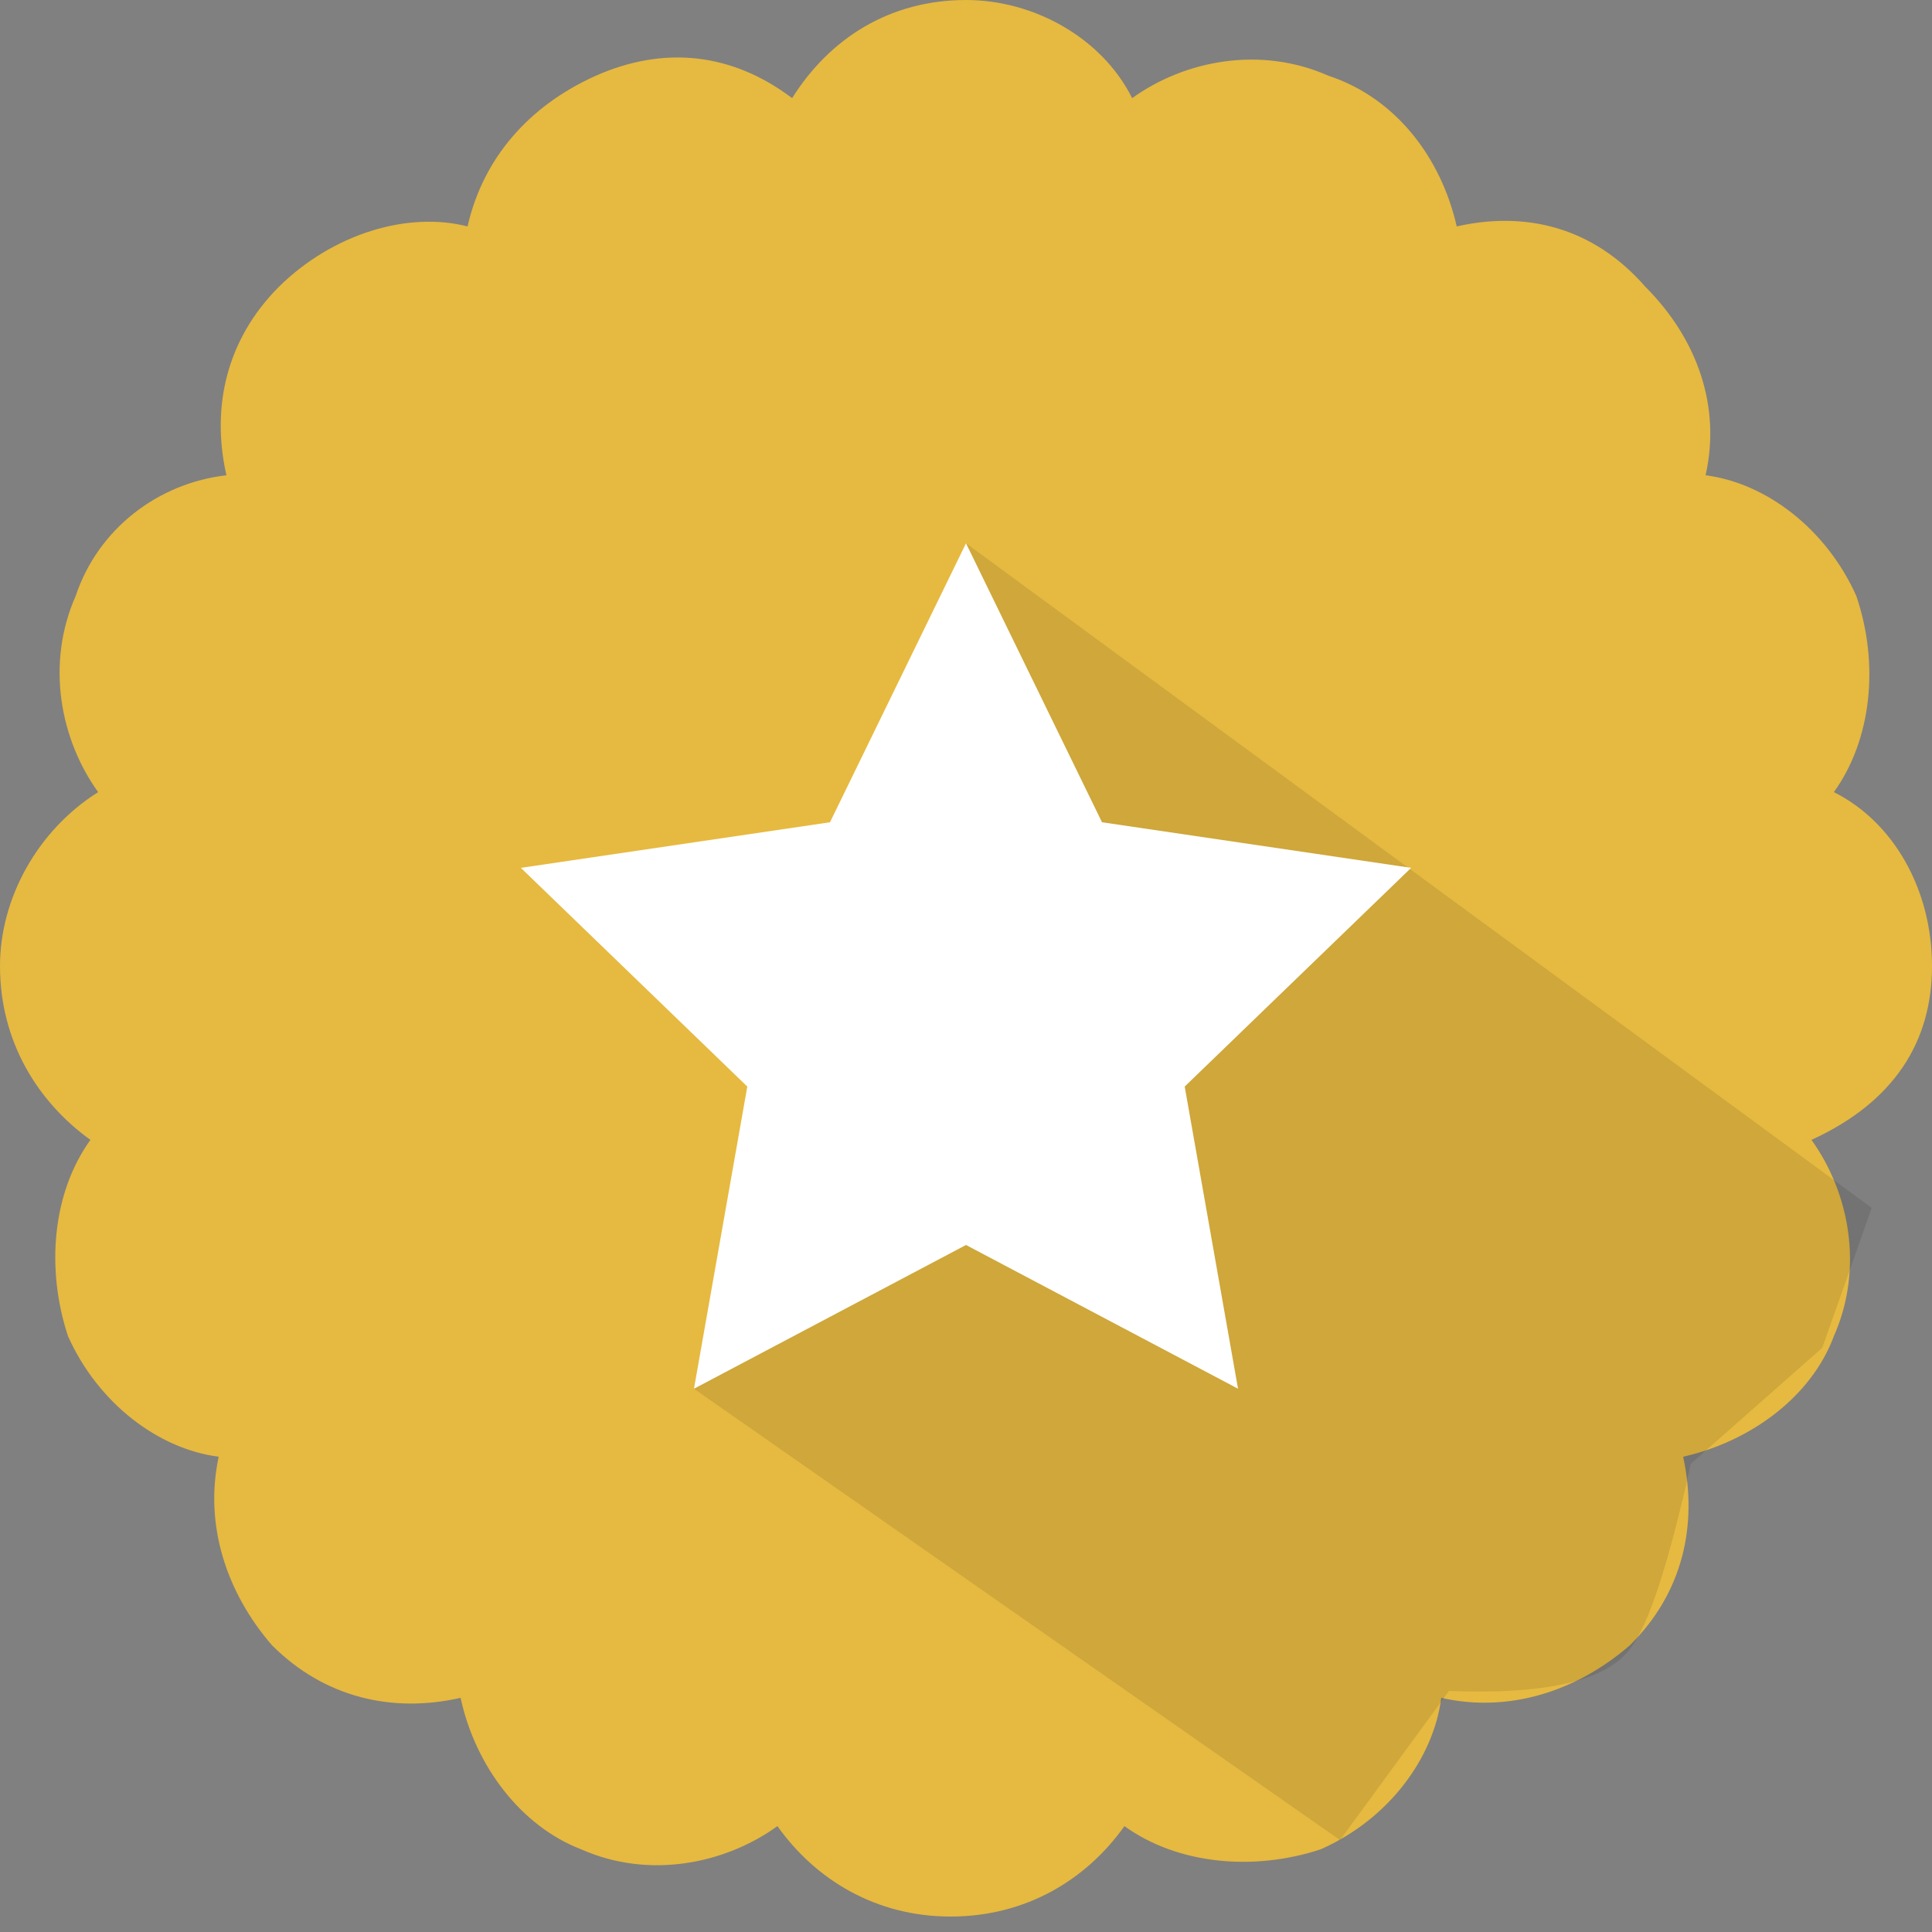 <?xml version="1.0" encoding="UTF-8" standalone="no"?>
<!DOCTYPE svg PUBLIC "-//W3C//DTD SVG 1.1//EN" "http://www.w3.org/Graphics/SVG/1.1/DTD/svg11.dtd">
<svg version="1.1" xmlns="http://www.w3.org/2000/svg" xmlns:xlink="http://www.w3.org/1999/xlink" preserveAspectRatio="xMidYMid meet" viewBox="0 0 25 25" width="25" height="25"><rect x="0" y="0" width="25" height="25" fill="#808080" stroke="none"/><defs><path d="M25 12.5C25 12.5 25 12.5 25 12.5C25 11.52 24.51 10.64 23.73 10.25C24.22 9.57 24.32 8.59 24.02 7.71C23.63 6.84 22.85 6.25 22.07 6.15C22.27 5.27 21.97 4.39 21.29 3.71C20.61 2.93 19.73 2.73 18.85 2.93C18.65 2.05 18.07 1.27 17.19 0.98C16.31 0.59 15.33 0.78 14.65 1.27C14.26 0.49 13.38 0 12.5 0C11.52 0 10.74 0.49 10.25 1.27C9.47 0.68 8.59 0.59 7.71 0.98C6.84 1.37 6.25 2.05 6.05 2.93C5.27 2.73 4.3 3.03 3.61 3.71C2.93 4.39 2.73 5.27 2.93 6.15C2.05 6.25 1.27 6.84 0.98 7.71C0.98 7.71 0.98 7.71 0.98 7.71C0.59 8.59 0.78 9.57 1.27 10.25C0.49 10.74 0 11.62 0 12.5C0 13.48 0.49 14.26 1.17 14.75C0.68 15.43 0.59 16.41 0.88 17.29C1.27 18.16 2.05 18.75 2.83 18.85C2.64 19.73 2.93 20.61 3.52 21.29C4.2 21.97 5.08 22.17 5.96 21.97C6.15 22.85 6.74 23.63 7.52 23.93C8.4 24.32 9.38 24.12 10.06 23.63C10.55 24.32 11.33 24.8 12.3 24.8C13.28 24.8 14.06 24.32 14.55 23.63C15.23 24.12 16.21 24.22 17.09 23.93C17.97 23.54 18.55 22.75 18.65 21.97C19.53 22.17 20.41 21.88 21.09 21.29C21.78 20.61 21.97 19.73 21.78 18.85C22.66 18.65 23.44 18.07 23.73 17.29C24.12 16.41 23.93 15.43 23.44 14.75C24.51 14.26 25 13.48 25 12.5C25 12.5 25 12.5 25 12.5Z" id="bq0yfRVXn"></path><path d="M8.98 17.97L12.5 7.03L24.22 15.63L23.58 17.44L21.88 18.94C21.59 20.24 21.33 21.04 21.09 21.34C20.78 21.75 20 21.93 18.75 21.88L17.34 23.81L8.98 17.97Z" id="bblayVSPw"></path><path d="M14.26 10.64L18.26 11.23L15.33 14.06L16.02 17.97L12.5 16.11L8.98 17.97L9.67 14.06L6.74 11.23L10.74 10.64L12.5 7.03L14.26 10.64Z" id="a712clL72g"></path></defs><g><g><g><use xlink:href="#bq0yfRVXn" opacity="1" fill="#e6b940" fill-opacity="1"></use><g><use xlink:href="#bq0yfRVXn" opacity="1" fill-opacity="0" stroke="#000000" stroke-width="1" stroke-opacity="0"></use></g></g><g><use xlink:href="#bblayVSPw" opacity="1" fill="#000000" fill-opacity="0.1"></use><g><use xlink:href="#bblayVSPw" opacity="1" fill-opacity="0" stroke="#000000" stroke-width="1" stroke-opacity="0"></use></g></g><g><use xlink:href="#a712clL72g" opacity="1" fill="#ffffff" fill-opacity="1"></use><g><use xlink:href="#a712clL72g" opacity="1" fill-opacity="0" stroke="#000000" stroke-width="1" stroke-opacity="0"></use></g></g></g></g></svg>